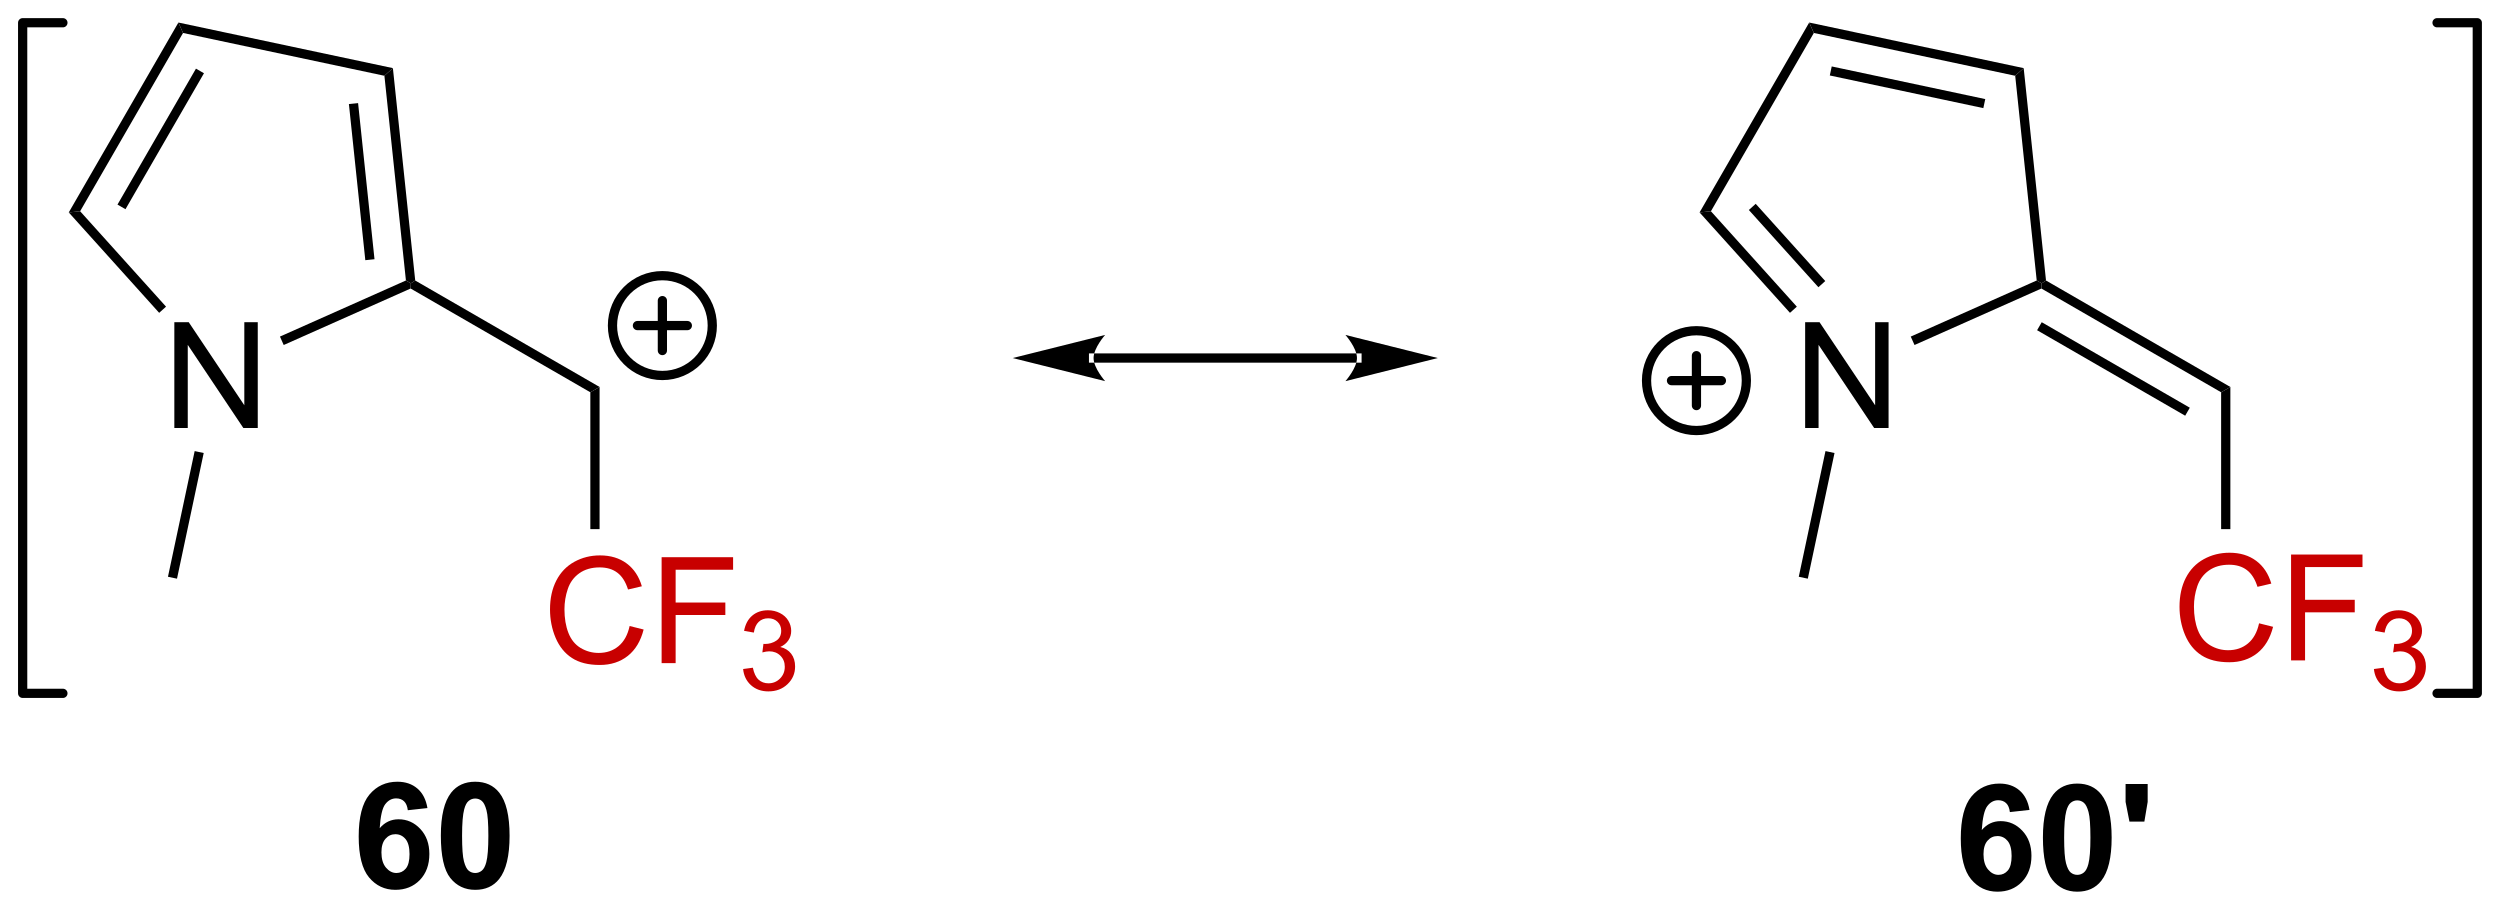 <?xml version="1.0" encoding="UTF-8"?>
<!DOCTYPE svg PUBLIC '-//W3C//DTD SVG 1.0//EN'
          'http://www.w3.org/TR/2001/REC-SVG-20010904/DTD/svg10.dtd'>
<svg stroke-dasharray="none" shape-rendering="auto" xmlns="http://www.w3.org/2000/svg" font-family="'Dialog'" text-rendering="auto" width="371" fill-opacity="1" color-interpolation="auto" color-rendering="auto" preserveAspectRatio="xMidYMid meet" font-size="12px" viewBox="0 0 371 135" fill="black" xmlns:xlink="http://www.w3.org/1999/xlink" stroke="black" image-rendering="auto" stroke-miterlimit="10" stroke-linecap="square" stroke-linejoin="miter" font-style="normal" stroke-width="1" height="135" stroke-dashoffset="0" font-weight="normal" stroke-opacity="1"
><!--Generated by the Batik Graphics2D SVG Generator--><defs id="genericDefs"
  /><g
  ><defs id="defs1"
    ><clipPath clipPathUnits="userSpaceOnUse" id="clipPath1"
      ><path d="M0.646 0.646 L139.757 0.646 L139.757 51.258 L0.646 51.258 L0.646 0.646 Z"
      /></clipPath
      ><clipPath clipPathUnits="userSpaceOnUse" id="clipPath2"
      ><path d="M153.437 355.626 L153.437 404.832 L288.68 404.832 L288.68 355.626 Z"
      /></clipPath
    ></defs
    ><g fill="rgb(200,0,0)" transform="scale(2.667,2.667) translate(-0.646,-0.646) matrix(1.029,0,0,1.029,-157.179,-365.151)" stroke="rgb(200,0,0)"
    ><path d="M187.424 389.339 L188.181 389.529 Q187.945 390.464 187.325 390.956 Q186.705 391.446 185.812 391.446 Q184.885 391.446 184.304 391.068 Q183.726 390.691 183.421 389.977 Q183.119 389.261 183.119 388.441 Q183.119 387.545 183.46 386.881 Q183.804 386.214 184.434 385.868 Q185.064 385.521 185.822 385.521 Q186.681 385.521 187.268 385.959 Q187.853 386.396 188.085 387.191 L187.338 387.365 Q187.14 386.74 186.76 386.456 Q186.382 386.17 185.806 386.17 Q185.148 386.17 184.702 386.488 Q184.26 386.803 184.08 387.337 Q183.9 387.87 183.9 388.435 Q183.9 389.167 184.114 389.712 Q184.327 390.256 184.775 390.527 Q185.226 390.795 185.749 390.795 Q186.385 390.795 186.825 390.428 Q187.268 390.06 187.424 389.339 ZM189.154 391.347 L189.154 385.62 L193.019 385.62 L193.019 386.295 L189.912 386.295 L189.912 388.068 L192.6 388.068 L192.6 388.745 L189.912 388.745 L189.912 391.347 L189.154 391.347 Z" stroke="none" clip-path="url(#clipPath2)"
    /></g
    ><g fill="rgb(200,0,0)" transform="matrix(2.743,0,0,2.743,-420.867,-975.459)" stroke="rgb(200,0,0)"
    ><path d="M193.637 391.812 L194.164 391.742 Q194.256 392.191 194.472 392.388 Q194.691 392.586 195.006 392.586 Q195.377 392.586 195.633 392.328 Q195.891 392.07 195.891 391.689 Q195.891 391.326 195.652 391.091 Q195.416 390.855 195.049 390.855 Q194.9 390.855 194.678 390.914 L194.736 390.451 Q194.789 390.457 194.82 390.457 Q195.158 390.457 195.428 390.281 Q195.697 390.105 195.697 389.738 Q195.697 389.449 195.5 389.259 Q195.304 389.068 194.994 389.068 Q194.685 389.068 194.48 389.261 Q194.275 389.455 194.217 389.841 L193.689 389.748 Q193.787 389.216 194.129 388.925 Q194.472 388.634 194.982 388.634 Q195.334 388.634 195.629 388.785 Q195.926 388.935 196.082 389.197 Q196.238 389.457 196.238 389.75 Q196.238 390.029 196.088 390.257 Q195.939 390.486 195.646 390.621 Q196.027 390.709 196.238 390.986 Q196.449 391.261 196.449 391.677 Q196.449 392.24 196.039 392.632 Q195.629 393.023 195.002 393.023 Q194.437 393.023 194.062 392.687 Q193.689 392.349 193.637 391.812 Z" stroke="none" clip-path="url(#clipPath2)"
    /></g
    ><g transform="matrix(2.743,0,0,2.743,-420.867,-975.459)"
    ><path d="M185.871 384.245 L185.371 384.245 L185.371 376.841 L185.871 376.553 Z" stroke="none" clip-path="url(#clipPath2)"
    /></g
    ><g transform="matrix(2.743,0,0,2.743,-420.867,-975.459)"
    ><path d="M185.871 376.553 L185.371 376.841 L175.647 371.227 L175.661 370.947 L175.897 370.794 Z" stroke="none" clip-path="url(#clipPath2)"
    /></g
    ><g transform="matrix(2.743,0,0,2.743,-420.867,-975.459)"
    ><path d="M162.865 378.774 L162.865 373.048 L163.643 373.048 L166.651 377.543 L166.651 373.048 L167.378 373.048 L167.378 378.774 L166.599 378.774 L163.591 374.274 L163.591 378.774 L162.865 378.774 Z" stroke="none" clip-path="url(#clipPath2)"
    /></g
    ><g transform="matrix(2.743,0,0,2.743,-420.867,-975.459)"
    ><path d="M175.897 370.794 L175.661 370.947 L175.394 370.792 L174.23 359.717 L174.689 359.303 ZM173.694 369.642 L172.806 361.196 L172.309 361.248 L173.197 369.694 Z" stroke="none" clip-path="url(#clipPath2)"
    /></g
    ><g transform="matrix(2.743,0,0,2.743,-420.867,-975.459)"
    ><path d="M174.689 359.303 L174.23 359.717 L163.336 357.401 L163.085 356.837 Z" stroke="none" clip-path="url(#clipPath2)"
    /></g
    ><g transform="matrix(2.743,0,0,2.743,-420.867,-975.459)"
    ><path d="M163.085 356.837 L163.336 357.401 L157.768 367.046 L157.153 367.111 ZM164.035 359.331 L159.789 366.686 L160.222 366.936 L164.468 359.581 Z" stroke="none" clip-path="url(#clipPath2)"
    /></g
    ><g transform="matrix(2.743,0,0,2.743,-420.867,-975.459)"
    ><path d="M157.153 367.111 L157.768 367.046 L162.416 372.208 L162.044 372.542 Z" stroke="none" clip-path="url(#clipPath2)"
    /></g
    ><g transform="matrix(2.743,0,0,2.743,-420.867,-975.459)"
    ><path d="M168.782 374.283 L168.579 373.827 L175.394 370.792 L175.661 370.947 L175.647 371.227 Z" stroke="none" clip-path="url(#clipPath2)"
    /></g
    ><g transform="matrix(2.743,0,0,2.743,-420.867,-975.459)"
    ><path d="M163.965 380.022 L164.454 380.126 L163.009 386.925 L162.52 386.821 Z" stroke="none" clip-path="url(#clipPath2)"
    /></g
    ><g transform="matrix(2.743,0,0,2.743,-420.867,-975.459)"
    ><path d="M226.847 375.238 L226.847 375.238 L212.597 375.238 L212.347 375.238 L212.347 374.738 L212.597 374.738 L226.847 374.738 L227.097 374.738 L227.097 375.238 ZM231.222 374.988 L226.222 373.738 C226.222 373.738 226.847 374.442 226.847 374.988 C226.847 375.535 226.222 376.238 226.222 376.238 ZM208.222 374.988 L213.222 376.238 C213.222 376.238 212.597 375.535 212.597 374.988 C212.597 374.442 213.222 373.738 213.222 373.738 Z" stroke="none" clip-path="url(#clipPath2)"
    /></g
    ><g transform="matrix(2.743,0,0,2.743,-420.867,-975.459)"
    ><path d="M176.558 399.335 L175.496 399.452 Q175.457 399.124 175.293 398.968 Q175.129 398.811 174.866 398.811 Q174.519 398.811 174.277 399.124 Q174.037 399.436 173.975 400.426 Q174.386 399.942 174.996 399.942 Q175.683 399.942 176.173 400.465 Q176.662 400.988 176.662 401.817 Q176.662 402.694 176.147 403.228 Q175.631 403.759 174.824 403.759 Q173.957 403.759 173.397 403.085 Q172.839 402.41 172.839 400.874 Q172.839 399.301 173.42 398.606 Q174.004 397.91 174.933 397.91 Q175.584 397.91 176.011 398.275 Q176.441 398.639 176.558 399.335 ZM174.069 401.731 Q174.069 402.264 174.314 402.556 Q174.561 402.848 174.879 402.848 Q175.183 402.848 175.386 402.611 Q175.589 402.371 175.589 401.827 Q175.589 401.27 175.371 401.009 Q175.152 400.749 174.824 400.749 Q174.506 400.749 174.287 400.999 Q174.069 401.246 174.069 401.731 ZM179.143 397.91 Q179.976 397.91 180.445 398.504 Q181.002 399.207 181.002 400.835 Q181.002 402.46 180.44 403.171 Q179.976 403.759 179.143 403.759 Q178.307 403.759 177.794 403.116 Q177.284 402.473 177.284 400.824 Q177.284 399.207 177.846 398.496 Q178.312 397.91 179.143 397.91 ZM179.143 398.819 Q178.945 398.819 178.789 398.947 Q178.632 399.074 178.547 399.402 Q178.432 399.827 178.432 400.835 Q178.432 401.843 178.534 402.22 Q178.635 402.598 178.789 402.723 Q178.945 402.848 179.143 402.848 Q179.343 402.848 179.5 402.72 Q179.656 402.593 179.742 402.264 Q179.854 401.843 179.854 400.835 Q179.854 399.827 179.752 399.452 Q179.651 399.074 179.497 398.947 Q179.343 398.819 179.143 398.819 Z" stroke="none" clip-path="url(#clipPath2)"
    /></g
    ><g fill="rgb(200,0,0)" transform="matrix(2.743,0,0,2.743,-420.867,-975.459)" stroke="rgb(200,0,0)"
    ><path d="M275.652 389.339 L276.41 389.529 Q276.173 390.464 275.553 390.956 Q274.933 391.446 274.04 391.446 Q273.113 391.446 272.532 391.068 Q271.954 390.691 271.65 389.977 Q271.348 389.261 271.348 388.441 Q271.348 387.545 271.689 386.881 Q272.032 386.214 272.663 385.868 Q273.293 385.521 274.051 385.521 Q274.91 385.521 275.496 385.959 Q276.082 386.396 276.314 387.191 L275.566 387.365 Q275.368 386.74 274.988 386.456 Q274.611 386.17 274.035 386.17 Q273.376 386.17 272.931 386.488 Q272.488 386.803 272.308 387.337 Q272.129 387.87 272.129 388.435 Q272.129 389.167 272.342 389.712 Q272.556 390.256 273.004 390.527 Q273.454 390.795 273.978 390.795 Q274.613 390.795 275.053 390.428 Q275.496 390.06 275.652 389.339 ZM277.383 391.347 L277.383 385.62 L281.247 385.62 L281.247 386.295 L278.14 386.295 L278.14 388.068 L280.828 388.068 L280.828 388.745 L278.14 388.745 L278.14 391.347 L277.383 391.347 Z" stroke="none" clip-path="url(#clipPath2)"
    /></g
    ><g fill="rgb(200,0,0)" transform="matrix(2.743,0,0,2.743,-420.867,-975.459)" stroke="rgb(200,0,0)"
    ><path d="M281.865 391.812 L282.392 391.742 Q282.484 392.191 282.701 392.388 Q282.92 392.586 283.234 392.586 Q283.605 392.586 283.861 392.328 Q284.119 392.07 284.119 391.689 Q284.119 391.326 283.881 391.091 Q283.644 390.855 283.277 390.855 Q283.129 390.855 282.906 390.914 L282.965 390.451 Q283.017 390.457 283.049 390.457 Q283.387 390.457 283.656 390.281 Q283.926 390.105 283.926 389.738 Q283.926 389.449 283.728 389.259 Q283.533 389.068 283.223 389.068 Q282.914 389.068 282.709 389.261 Q282.504 389.455 282.445 389.841 L281.918 389.748 Q282.015 389.216 282.357 388.925 Q282.701 388.634 283.211 388.634 Q283.562 388.634 283.857 388.785 Q284.154 388.935 284.31 389.197 Q284.467 389.457 284.467 389.75 Q284.467 390.029 284.316 390.257 Q284.168 390.486 283.875 390.621 Q284.256 390.709 284.467 390.986 Q284.678 391.261 284.678 391.677 Q284.678 392.24 284.267 392.632 Q283.857 393.023 283.23 393.023 Q282.666 393.023 282.291 392.687 Q281.918 392.349 281.865 391.812 Z" stroke="none" clip-path="url(#clipPath2)"
    /></g
    ><g transform="matrix(2.743,0,0,2.743,-420.867,-975.459)"
    ><path d="M274.099 384.245 L273.599 384.245 L273.599 376.841 L274.099 376.553 Z" stroke="none" clip-path="url(#clipPath2)"
    /></g
    ><g transform="matrix(2.743,0,0,2.743,-420.867,-975.459)"
    ><path d="M274.099 376.553 L273.599 376.841 L263.875 371.227 L263.89 370.947 L264.125 370.794 ZM271.904 377.675 L263.893 373.05 L263.643 373.483 L271.654 378.108 Z" stroke="none" clip-path="url(#clipPath2)"
    /></g
    ><g transform="matrix(2.743,0,0,2.743,-420.867,-975.459)"
    ><path d="M251.094 378.774 L251.094 373.048 L251.872 373.048 L254.88 377.543 L254.88 373.048 L255.607 373.048 L255.607 378.774 L254.828 378.774 L251.82 374.274 L251.82 378.774 L251.094 378.774 Z" stroke="none" clip-path="url(#clipPath2)"
    /></g
    ><g transform="matrix(2.743,0,0,2.743,-420.867,-975.459)"
    ><path d="M264.125 370.794 L263.89 370.947 L263.622 370.792 L262.458 359.717 L262.917 359.303 Z" stroke="none" clip-path="url(#clipPath2)"
    /></g
    ><g transform="matrix(2.743,0,0,2.743,-420.867,-975.459)"
    ><path d="M262.917 359.303 L262.458 359.717 L251.565 357.401 L251.313 356.837 ZM260.838 360.978 L252.532 359.212 L252.428 359.701 L260.734 361.467 Z" stroke="none" clip-path="url(#clipPath2)"
    /></g
    ><g transform="matrix(2.743,0,0,2.743,-420.867,-975.459)"
    ><path d="M251.313 356.837 L251.565 357.401 L245.996 367.046 L245.382 367.111 Z" stroke="none" clip-path="url(#clipPath2)"
    /></g
    ><g transform="matrix(2.743,0,0,2.743,-420.867,-975.459)"
    ><path d="M245.382 367.111 L245.996 367.046 L250.644 372.208 L250.273 372.542 ZM248.048 366.978 L251.811 371.157 L252.182 370.823 L248.419 366.644 Z" stroke="none" clip-path="url(#clipPath2)"
    /></g
    ><g transform="matrix(2.743,0,0,2.743,-420.867,-975.459)"
    ><path d="M257.011 374.283 L256.807 373.827 L263.622 370.792 L263.89 370.947 L263.875 371.227 Z" stroke="none" clip-path="url(#clipPath2)"
    /></g
    ><g transform="matrix(2.743,0,0,2.743,-420.867,-975.459)"
    ><path d="M252.194 380.022 L252.683 380.126 L251.238 386.925 L250.749 386.821 Z" stroke="none" clip-path="url(#clipPath2)"
    /></g
    ><g transform="matrix(2.743,0,0,2.743,-420.867,-975.459)"
    ><path d="M263.232 399.435 L262.17 399.552 Q262.131 399.224 261.967 399.068 Q261.803 398.911 261.54 398.911 Q261.193 398.911 260.951 399.224 Q260.712 399.536 260.649 400.526 Q261.06 400.042 261.67 400.042 Q262.357 400.042 262.847 400.565 Q263.337 401.088 263.337 401.917 Q263.337 402.794 262.821 403.328 Q262.305 403.859 261.498 403.859 Q260.631 403.859 260.071 403.185 Q259.514 402.51 259.514 400.974 Q259.514 399.401 260.094 398.706 Q260.678 398.01 261.607 398.01 Q262.258 398.01 262.685 398.375 Q263.115 398.74 263.232 399.435 ZM260.743 401.831 Q260.743 402.365 260.988 402.656 Q261.235 402.948 261.553 402.948 Q261.857 402.948 262.06 402.711 Q262.264 402.471 262.264 401.927 Q262.264 401.37 262.045 401.109 Q261.826 400.849 261.498 400.849 Q261.18 400.849 260.962 401.099 Q260.743 401.346 260.743 401.831 ZM265.817 398.01 Q266.65 398.01 267.119 398.604 Q267.676 399.307 267.676 400.935 Q267.676 402.56 267.114 403.271 Q266.65 403.859 265.817 403.859 Q264.981 403.859 264.468 403.216 Q263.958 402.573 263.958 400.924 Q263.958 399.307 264.52 398.596 Q264.986 398.01 265.817 398.01 ZM265.817 398.919 Q265.619 398.919 265.463 399.047 Q265.307 399.174 265.221 399.502 Q265.106 399.927 265.106 400.935 Q265.106 401.943 265.208 402.32 Q265.309 402.698 265.463 402.823 Q265.619 402.948 265.817 402.948 Q266.017 402.948 266.174 402.82 Q266.33 402.693 266.416 402.365 Q266.528 401.943 266.528 400.935 Q266.528 399.927 266.426 399.552 Q266.325 399.174 266.171 399.047 Q266.017 398.919 265.817 398.919 ZM268.639 400.068 L268.43 399.002 L268.43 398.034 L269.625 398.034 L269.625 399.002 L269.446 400.068 L268.639 400.068 Z" stroke="none" clip-path="url(#clipPath2)"
    /></g
    ><g stroke-width="0.5" transform="matrix(2.743,0,0,2.743,-420.867,-975.459)" stroke-linejoin="round" stroke-linecap="round"
    ><path fill="none" d="M285.281 393.128 L287.458 393.128 L287.458 356.848 L285.281 356.848" clip-path="url(#clipPath2)"
    /></g
    ><g stroke-width="0.5" transform="matrix(2.743,0,0,2.743,-420.867,-975.459)" stroke-linejoin="round" stroke-linecap="round"
    ><path fill="none" d="M156.836 356.848 L154.659 356.848 L154.659 393.128 L156.836 393.128" clip-path="url(#clipPath2)"
    /></g
    ><g stroke-width="0.5" transform="matrix(2.743,0,0,2.743,-420.867,-975.459)" stroke-linejoin="round" stroke-linecap="round"
    ><path fill="none" d="M245.213 378.91 C243.722 378.91 242.513 377.701 242.513 376.21 C242.513 374.719 243.722 373.51 245.213 373.51 C246.704 373.51 247.913 374.719 247.913 376.21 C247.913 377.701 246.704 378.91 245.213 378.91 M243.863 376.21 L246.563 376.21 M245.213 374.86 L245.213 377.56" clip-path="url(#clipPath2)"
    /></g
    ><g stroke-width="0.5" transform="matrix(2.743,0,0,2.743,-420.867,-975.459)" stroke-linejoin="round" stroke-linecap="round"
    ><path fill="none" d="M189.269 375.932 C187.777 375.932 186.569 374.723 186.569 373.232 C186.569 371.741 187.777 370.532 189.269 370.532 C190.76 370.532 191.969 371.741 191.969 373.232 C191.969 374.723 190.76 375.932 189.269 375.932 M187.919 373.232 L190.619 373.232 M189.269 371.882 L189.269 374.582" clip-path="url(#clipPath2)"
    /></g
  ></g
></svg
>
